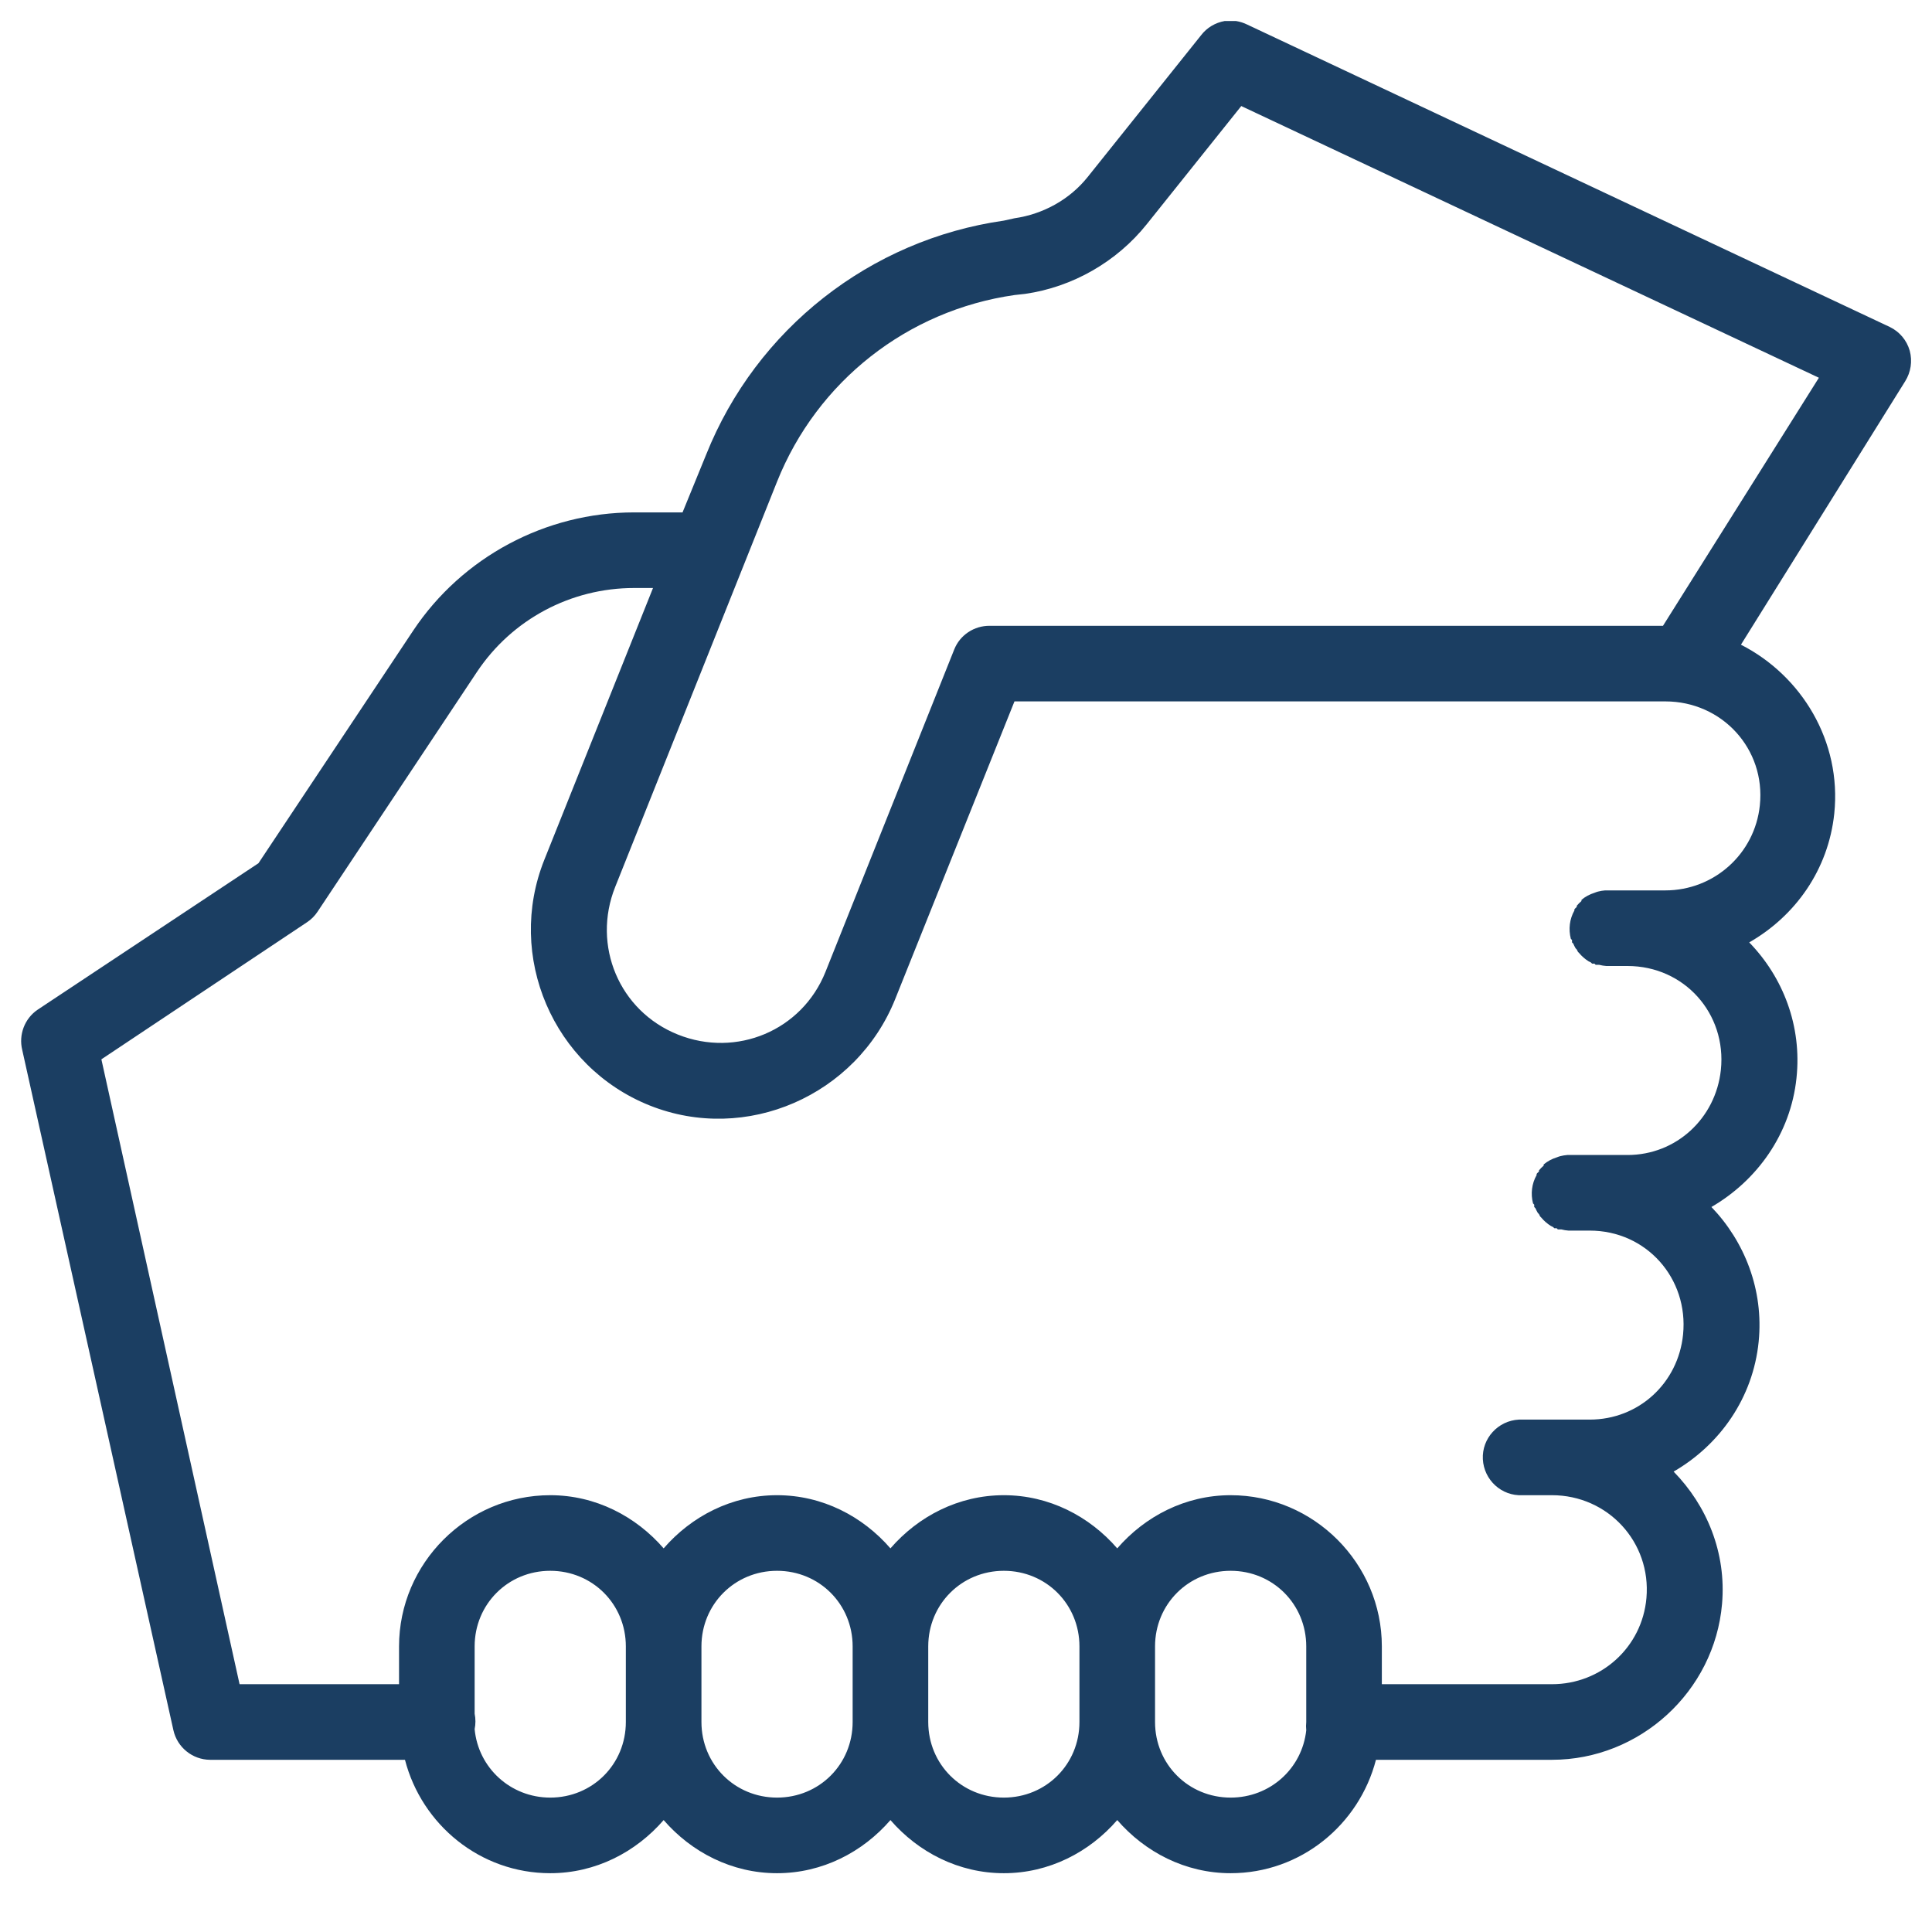 <svg width="46" height="46" viewBox="0 0 46 46" fill="none" xmlns="http://www.w3.org/2000/svg">
<g clip-path="url(#clip0_8056_491)">
<path d="M29.161 0.5C28.936 0.539 28.735 0.659 28.598 0.838L25.898 4.213C25.469 4.751 24.836 5.099 24.154 5.197L23.901 5.253C20.716 5.707 18.009 7.834 16.814 10.822L16.251 12.2H15.098C12.992 12.2 11.006 13.262 9.839 15.013L6.154 20.553L0.895 24.041C0.586 24.252 0.441 24.635 0.529 24.997L4.129 41.197C4.221 41.605 4.583 41.897 5.001 41.9H9.642C10.043 43.447 11.435 44.6 13.101 44.6C14.181 44.6 15.14 44.098 15.801 43.335C16.462 44.098 17.422 44.6 18.501 44.6C19.581 44.6 20.54 44.098 21.201 43.335C21.862 44.098 22.822 44.6 23.901 44.6C24.98 44.6 25.94 44.098 26.601 43.335C27.262 44.098 28.222 44.6 29.301 44.6C30.968 44.6 32.36 43.447 32.761 41.9H36.951C39.043 41.9 40.822 40.273 41.001 38.188C41.107 36.971 40.639 35.846 39.848 35.038C40.949 34.401 41.739 33.283 41.873 31.944C41.996 30.714 41.539 29.561 40.748 28.738C41.838 28.105 42.633 26.998 42.773 25.672C42.907 24.428 42.453 23.267 41.648 22.438C42.748 21.808 43.532 20.708 43.673 19.372C43.852 17.649 42.893 16.085 41.451 15.35L45.361 9.078C45.498 8.86 45.536 8.597 45.47 8.351C45.399 8.101 45.227 7.897 44.995 7.785L29.695 0.585C29.53 0.504 29.343 0.472 29.161 0.5ZM29.554 2.525L43.307 8.994L39.595 14.9H23.564C23.195 14.897 22.857 15.118 22.72 15.463L19.654 23.141C19.095 24.537 17.534 25.191 16.139 24.632C14.743 24.073 14.089 22.512 14.648 21.116L18.501 11.469C19.457 9.078 21.605 7.391 24.154 7.025L24.407 6.997C25.54 6.835 26.591 6.231 27.304 5.338L29.554 2.525ZM15.098 14H15.548L12.961 20.469C12.04 22.768 13.168 25.398 15.464 26.319C17.763 27.24 20.393 26.084 21.314 23.788L24.154 16.7H39.651C41.001 16.7 42.042 17.832 41.901 19.175C41.782 20.328 40.811 21.2 39.651 21.2H38.301C38.273 21.2 38.245 21.2 38.217 21.2C38.161 21.204 38.104 21.214 38.048 21.228C38.02 21.235 37.992 21.246 37.964 21.257C37.851 21.292 37.746 21.348 37.654 21.425C37.654 21.436 37.654 21.443 37.654 21.453C37.612 21.489 37.577 21.524 37.542 21.566C37.542 21.576 37.542 21.584 37.542 21.594C37.521 21.612 37.503 21.629 37.486 21.65C37.486 21.661 37.486 21.668 37.486 21.678C37.37 21.882 37.342 22.125 37.401 22.353C37.412 22.364 37.419 22.371 37.429 22.382C37.429 22.399 37.429 22.42 37.429 22.438C37.44 22.448 37.447 22.455 37.458 22.466C37.475 22.505 37.493 22.543 37.514 22.578C37.524 22.589 37.531 22.596 37.542 22.607C37.549 22.624 37.559 22.645 37.57 22.663C37.581 22.673 37.588 22.68 37.598 22.691C37.661 22.768 37.739 22.835 37.823 22.888C37.841 22.898 37.862 22.909 37.879 22.916C37.89 22.927 37.897 22.933 37.907 22.944C37.925 22.944 37.946 22.944 37.964 22.944C37.974 22.955 37.981 22.962 37.992 22.972C38.009 22.972 38.031 22.972 38.048 22.972C38.059 22.972 38.066 22.972 38.076 22.972C38.133 22.986 38.189 22.997 38.245 23C38.255 23 38.263 23 38.273 23C38.284 23 38.291 23 38.301 23H38.751C40.101 23 41.114 24.132 40.973 25.475C40.85 26.628 39.908 27.5 38.751 27.5H37.401C37.373 27.5 37.345 27.5 37.317 27.5C37.261 27.504 37.204 27.514 37.148 27.528C37.12 27.535 37.092 27.546 37.064 27.557C36.951 27.592 36.846 27.648 36.754 27.725C36.754 27.736 36.754 27.743 36.754 27.753C36.712 27.789 36.677 27.824 36.642 27.866C36.642 27.877 36.642 27.884 36.642 27.894C36.621 27.912 36.603 27.929 36.586 27.95C36.586 27.961 36.586 27.968 36.586 27.978C36.47 28.182 36.441 28.425 36.501 28.653C36.512 28.664 36.519 28.671 36.529 28.682C36.529 28.699 36.529 28.72 36.529 28.738C36.54 28.748 36.547 28.755 36.557 28.766C36.575 28.805 36.593 28.843 36.614 28.878C36.624 28.889 36.631 28.896 36.642 28.907C36.649 28.924 36.659 28.945 36.67 28.963C36.681 28.973 36.688 28.98 36.698 28.991C36.761 29.068 36.839 29.135 36.923 29.188C36.941 29.198 36.962 29.209 36.979 29.216C36.99 29.227 36.997 29.233 37.008 29.244C37.025 29.244 37.046 29.244 37.064 29.244C37.074 29.255 37.081 29.262 37.092 29.272C37.109 29.272 37.13 29.272 37.148 29.272C37.159 29.272 37.166 29.272 37.176 29.272C37.233 29.286 37.289 29.297 37.345 29.3C37.355 29.3 37.363 29.3 37.373 29.3C37.384 29.3 37.391 29.3 37.401 29.3H37.851C39.198 29.3 40.207 30.436 40.073 31.775C39.957 32.932 39.015 33.8 37.851 33.8H36.248C36.22 33.8 36.192 33.8 36.164 33.8C35.668 33.825 35.281 34.247 35.306 34.742C35.331 35.238 35.752 35.625 36.248 35.6H36.951C38.284 35.6 39.317 36.718 39.201 38.047C39.099 39.218 38.125 40.1 36.951 40.1H32.901V39.2C32.901 37.221 31.28 35.6 29.301 35.6C28.222 35.6 27.262 36.103 26.601 36.866C25.94 36.103 24.98 35.6 23.901 35.6C22.822 35.6 21.862 36.103 21.201 36.866C20.54 36.103 19.581 35.6 18.501 35.6C17.422 35.6 16.462 36.103 15.801 36.866C15.14 36.103 14.181 35.6 13.101 35.6C11.122 35.6 9.501 37.221 9.501 39.2V40.1H5.704L2.414 25.222L7.307 21.96C7.409 21.893 7.494 21.808 7.561 21.707L11.357 15.997C12.191 14.746 13.593 14 15.098 14ZM13.101 37.4C14.107 37.4 14.901 38.195 14.901 39.2V41C14.901 42.006 14.107 42.8 13.101 42.8C12.155 42.8 11.386 42.09 11.301 41.169C11.326 41.05 11.326 40.923 11.301 40.803V39.2C11.301 38.195 12.096 37.4 13.101 37.4ZM18.501 37.4C19.507 37.4 20.301 38.195 20.301 39.2V41C20.301 42.006 19.507 42.8 18.501 42.8C17.496 42.8 16.701 42.006 16.701 41V39.2C16.701 38.195 17.496 37.4 18.501 37.4ZM23.901 37.4C24.907 37.4 25.701 38.195 25.701 39.2V41C25.701 42.006 24.907 42.8 23.901 42.8C22.896 42.8 22.101 42.006 22.101 41V39.2C22.101 38.195 22.896 37.4 23.901 37.4ZM29.301 37.4C30.307 37.4 31.101 38.195 31.101 39.2V40.832C31.101 40.86 31.101 40.888 31.101 40.916V41C31.094 41.067 31.094 41.13 31.101 41.197C31.003 42.108 30.24 42.8 29.301 42.8C28.296 42.8 27.501 42.006 27.501 41V39.2C27.501 38.195 28.296 37.4 29.301 37.4Z" fill="#1B3E62"/>
</g>
<defs>
<clipPath id="clip0_8056_491">
<rect width="45" height="45" fill="white" transform="translate(0.5 0.5)"/>
</clipPath>
</defs>
</svg>
